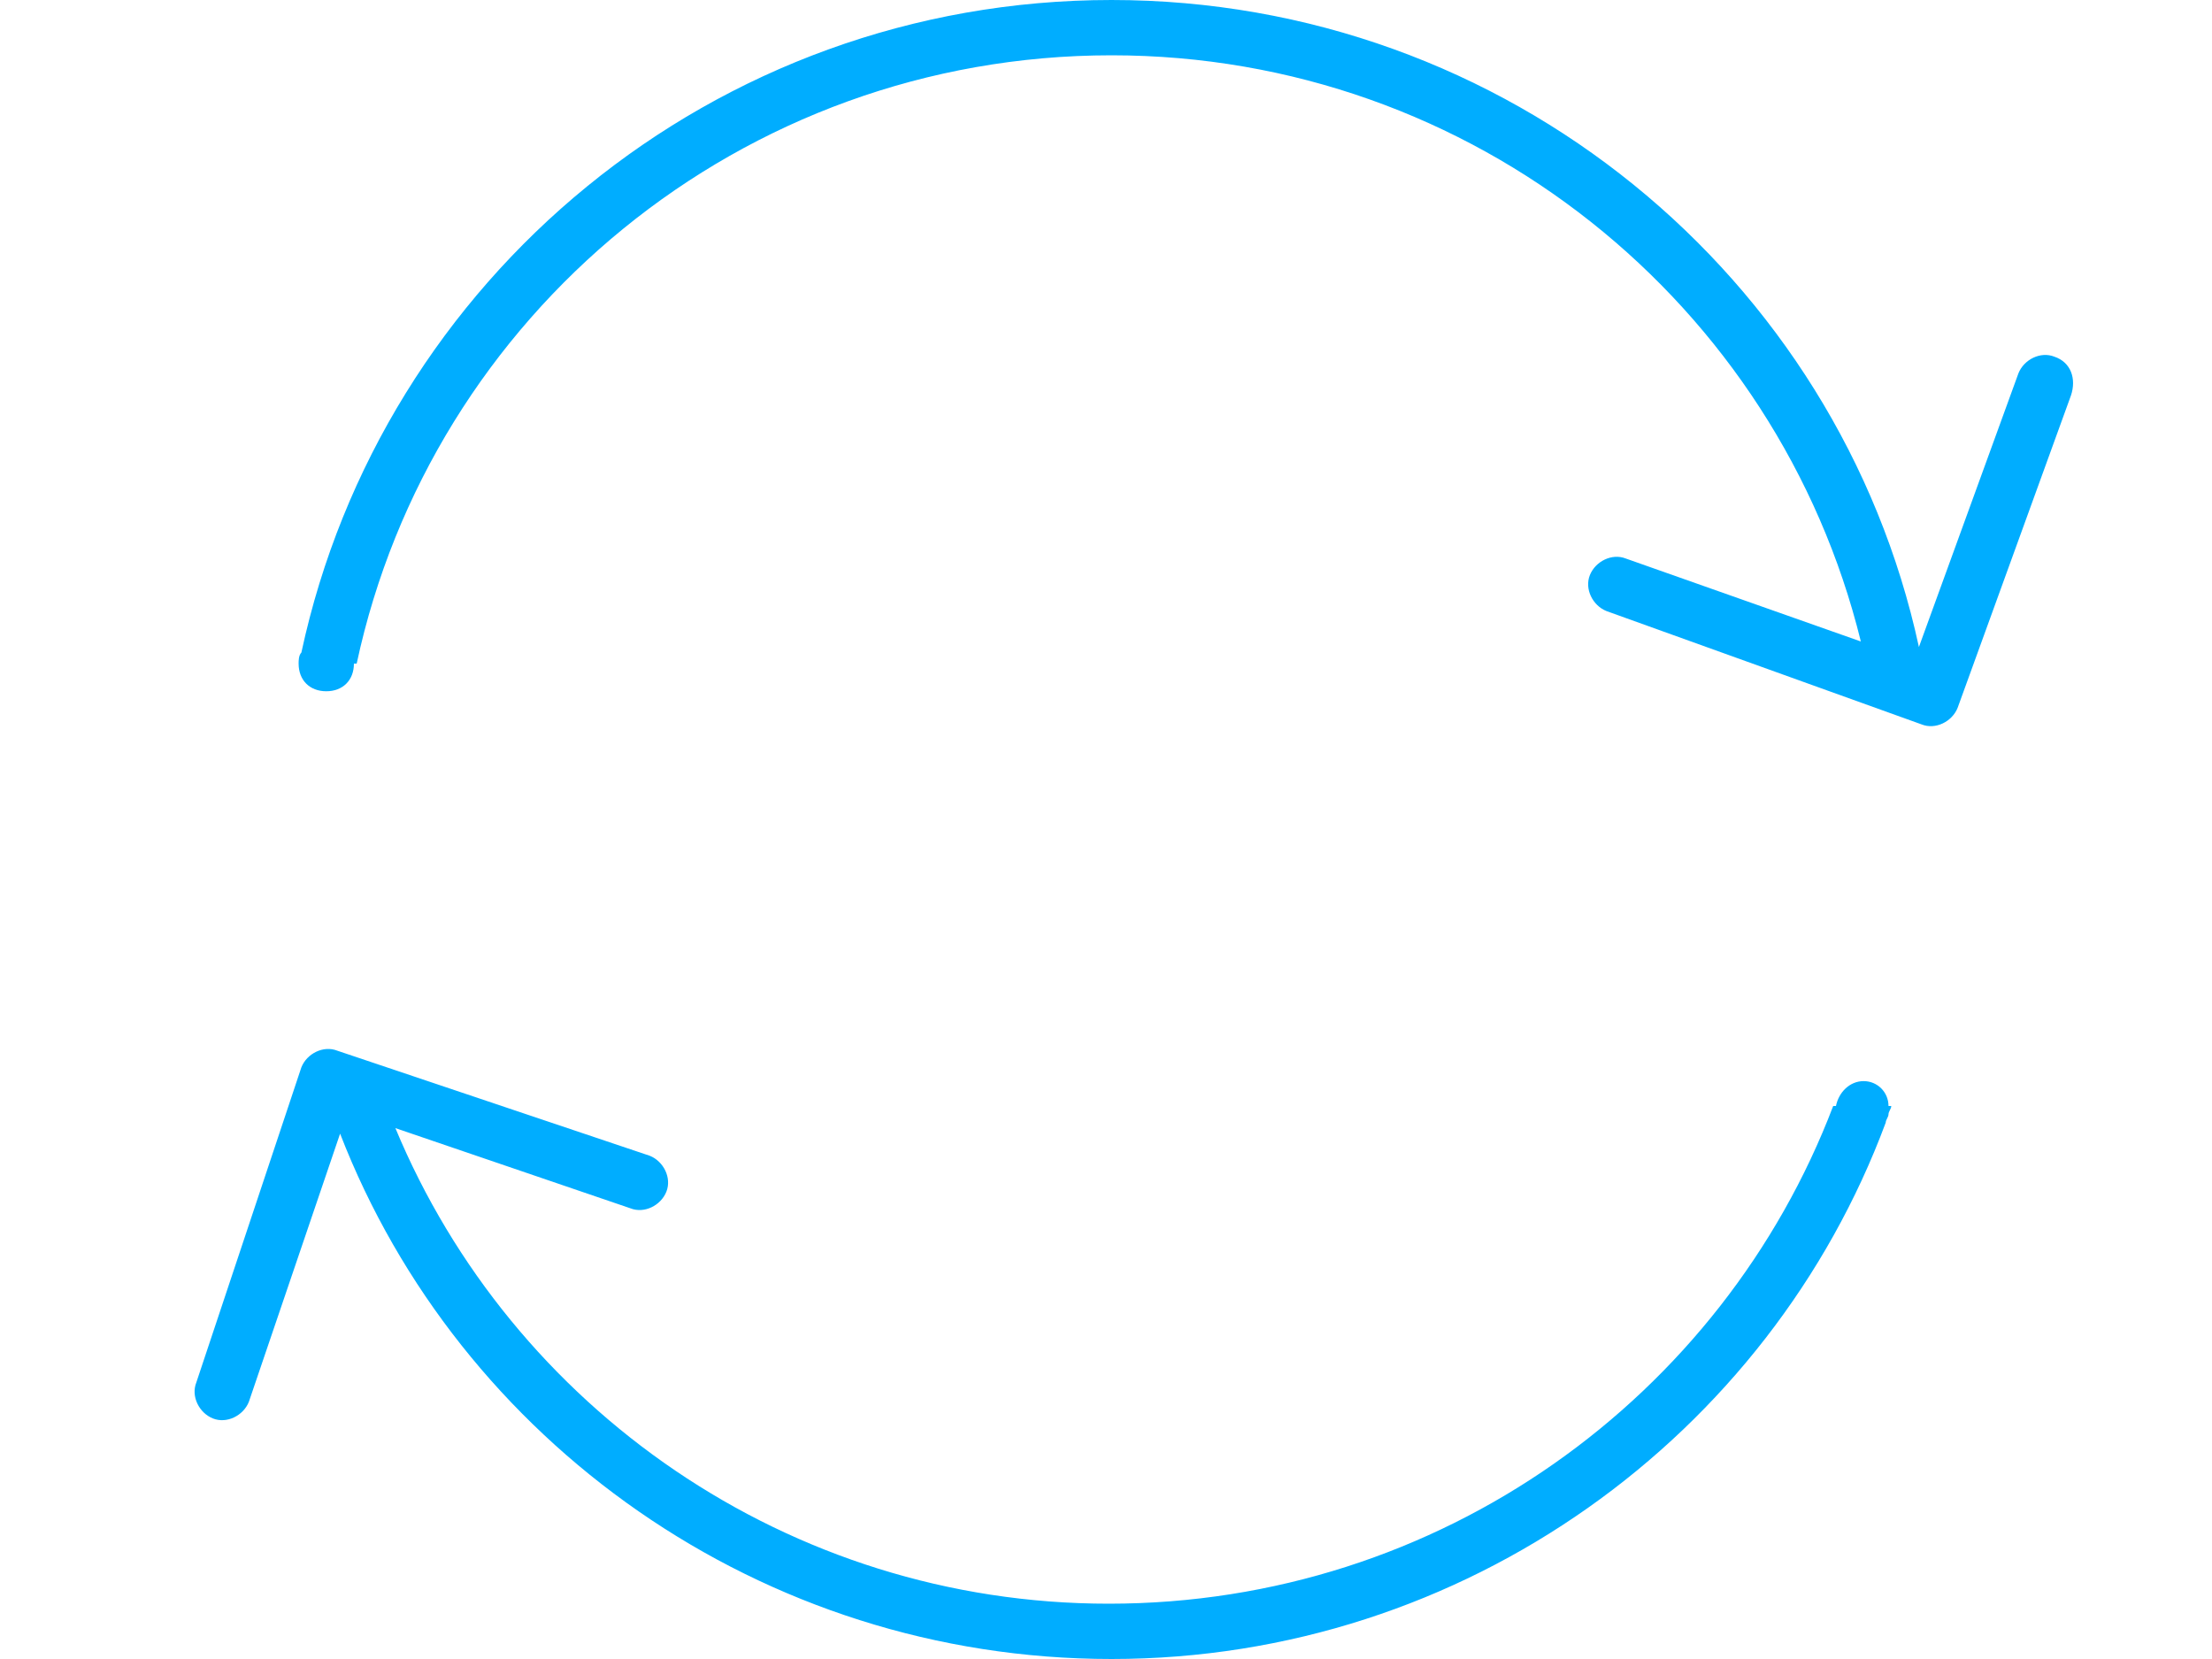 <?xml version="1.0" encoding="utf-8"?>
<!-- Generator: Adobe Illustrator 18.0.0, SVG Export Plug-In . SVG Version: 6.00 Build 0)  -->
<!DOCTYPE svg PUBLIC "-//W3C//DTD SVG 1.1//EN" "http://www.w3.org/Graphics/SVG/1.1/DTD/svg11.dtd">
<svg version="1.1" id="图层_1" xmlns="http://www.w3.org/2000/svg" xmlns:xlink="http://www.w3.org/1999/xlink" x="0px" y="0px"
	 viewBox="0 0 80 60" enable-background="new 0 0 80 60" xml:space="preserve">
<g>
	<path fill-rule="evenodd" clip-rule="evenodd" fill="#00ADFF" d="M67.4,39.1c-0.5,0-0.9,0.4-1,0.9h-0.1c-4,10.5-14.2,18-26.2,18
		c-11.6,0-21.6-7.1-25.8-17.2l8.5,2.9c0.5,0.2,1.1-0.1,1.3-0.6c0.2-0.5-0.1-1.1-0.6-1.3L12.2,38c-0.5-0.2-1.1,0.1-1.3,0.6L7.1,50
		c-0.2,0.5,0.1,1.1,0.6,1.3c0.5,0.2,1.1-0.1,1.3-0.6l3.3-9.7C16.6,52.1,27.5,60,40.2,60c12.8,0,23.8-8.1,28-19.4
		c0-0.1,0.1-0.2,0.1-0.3c0-0.1,0.1-0.2,0.1-0.3h-0.1C68.3,39.5,67.9,39.1,67.4,39.1z M74.3,12.9c-0.5-0.2-1.1,0.1-1.3,0.6l-3.6,9.9
		C66.5,10,54.5,0,40.2,0C25.8,0,13.8,10.1,10.9,23.6c-0.1,0.1-0.1,0.3-0.1,0.4c0,0.6,0.4,1,1,1s1-0.4,1-1h0.1
		C15.6,11.4,26.8,2,40.2,2c13.1,0,24.1,9,27.1,21.2l-8.5-3c-0.5-0.2-1.1,0.1-1.3,0.6c-0.2,0.5,0.1,1.1,0.6,1.3l11.4,4.1
		c0.5,0.2,1.1-0.1,1.3-0.6l4.1-11.3C75.1,13.7,74.9,13.1,74.3,12.9z"/>
</g>
</svg>
